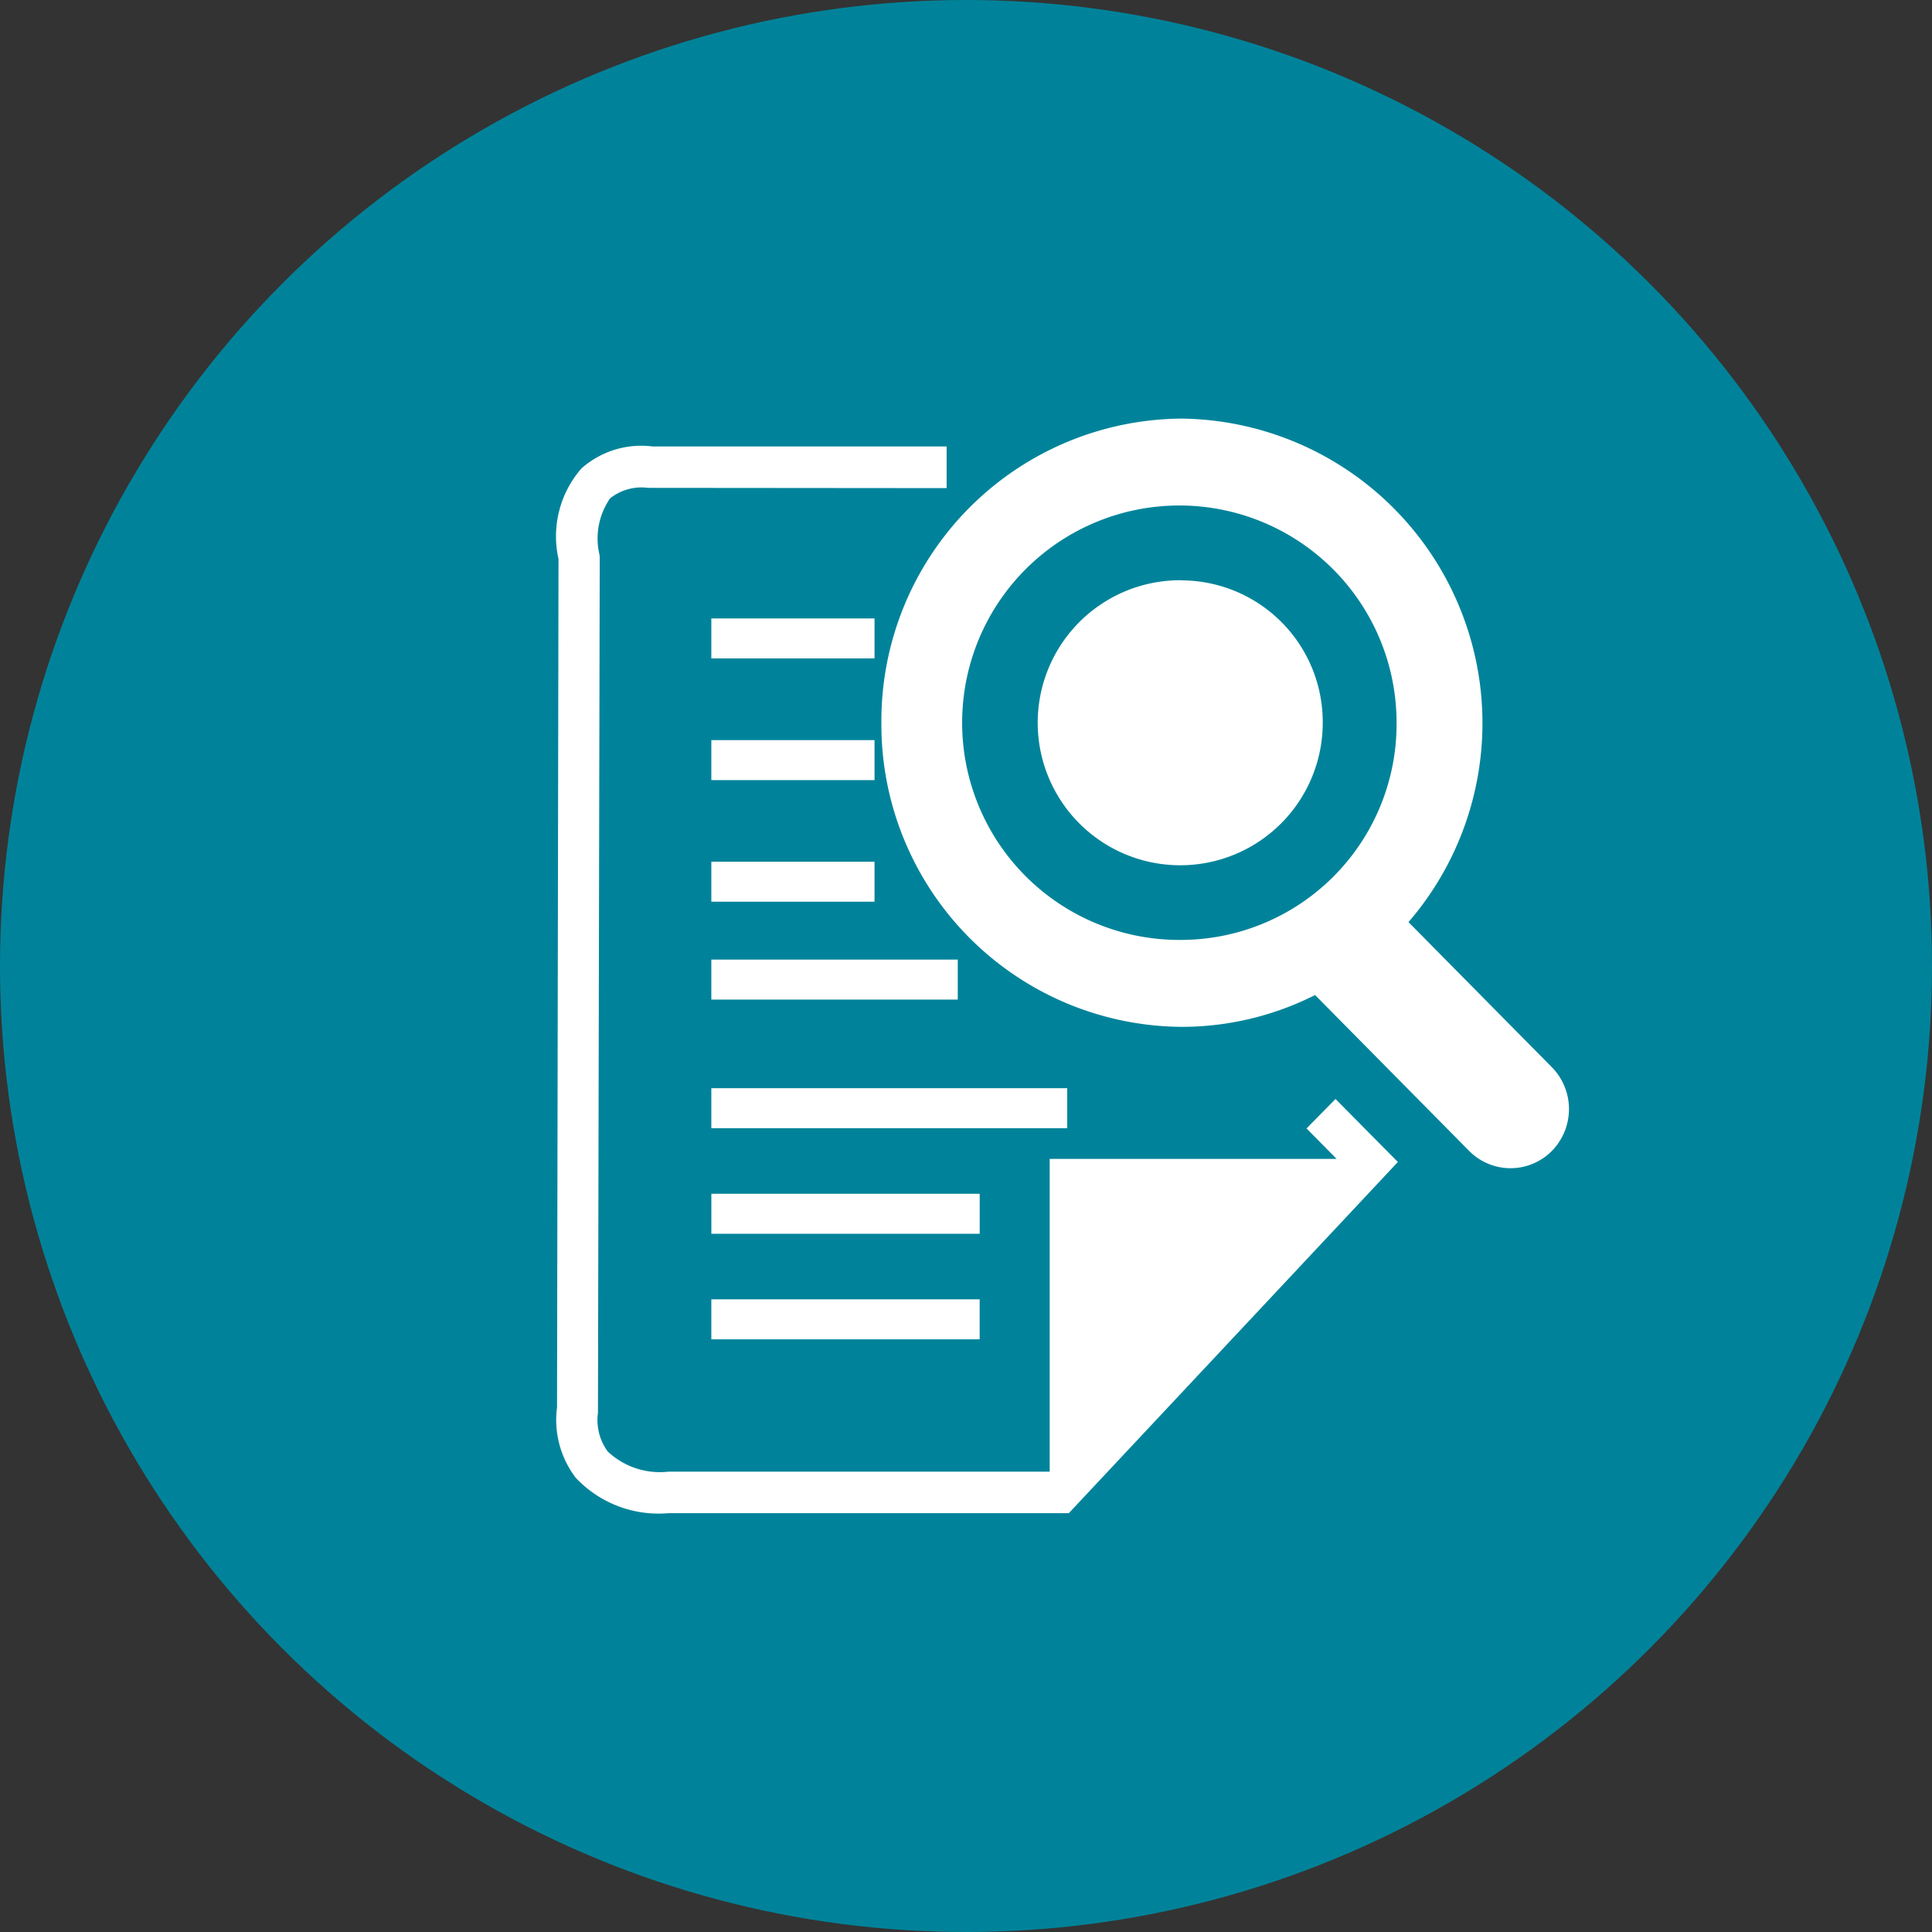 <svg xmlns="http://www.w3.org/2000/svg" xmlns:xlink="http://www.w3.org/1999/xlink" width="60" height="60" viewBox="0 0 60 60">
  <rect x="0" y="0" width="60" height="60" fill="#333333" stroke="none"/>
  <defs>
    <style>
      .cls-1 {
        fill: #fff;
      }

      .cls-2 {
        fill: #00839a;
      }

      .cls-3 {
        clip-path: url(#clip-path);
      }
    </style>
    <clipPath id="clip-path">
      <rect id="Rectangle_5454" data-name="Rectangle 5454" class="cls-1" width="31.449" height="34"/>
    </clipPath>
  </defs>
  <g id="Icon_1_-_Security_Priciples_of_the_zero_trust_model" data-name="Icon 1  - Security Priciples of the zero trust model" transform="translate(-801 -4871)">
    <circle id="Ellipse_1963" data-name="Ellipse 1963" class="cls-2" cx="30" cy="30" r="30" transform="translate(801 4871)"/>
    <g id="Group_32005" data-name="Group 32005" transform="translate(818.275 4884)">
      <g id="Group_32004" data-name="Group 32004" class="cls-3" transform="translate(0 0)">
        <path id="Path_45347" data-name="Path 45347" class="cls-1" d="M23.3,21.952l.934.945H15.324v9.714H3.483A2.365,2.365,0,0,1,1.6,31.986a1.645,1.645,0,0,1-.305-1.2L1.35,4.226l-.006-.085A2.193,2.193,0,0,1,1.67,2.386a1.562,1.562,0,0,1,1.179-.328l9.274.008V.772H2.991a2.8,2.8,0,0,0-2.209.683A3.209,3.209,0,0,0,.07,4.267L.024,30.619A2.959,2.959,0,0,0,.605,32.8a3.525,3.525,0,0,0,2.878,1.1H15.918L26.137,22.994,24.2,21.037Z" transform="translate(0 0.093)"/>
        <rect id="Rectangle_5447" data-name="Rectangle 5447" class="cls-1" width="5.068" height="1.242" transform="translate(4.816 6.206)"/>
        <rect id="Rectangle_5448" data-name="Rectangle 5448" class="cls-1" width="5.068" height="1.242" transform="translate(4.816 9.985)"/>
        <rect id="Rectangle_5449" data-name="Rectangle 5449" class="cls-1" width="5.068" height="1.242" transform="translate(4.816 13.761)"/>
        <rect id="Rectangle_5450" data-name="Rectangle 5450" class="cls-1" width="7.653" height="1.242" transform="translate(4.816 16.801)"/>
        <rect id="Rectangle_5451" data-name="Rectangle 5451" class="cls-1" width="11.053" height="1.242" transform="translate(4.816 20.795)"/>
        <rect id="Rectangle_5452" data-name="Rectangle 5452" class="cls-1" width="8.333" height="1.242" transform="translate(4.817 24.074)"/>
        <rect id="Rectangle_5453" data-name="Rectangle 5453" class="cls-1" width="8.333" height="1.242" transform="translate(4.816 27.352)"/>
        <path id="Path_45348" data-name="Path 45348" class="cls-1" d="M17.786,4.471A4.426,4.426,0,1,0,22.159,8.9a4.4,4.4,0,0,0-4.374-4.425" transform="translate(1.645 0.549)"/>
        <path id="Path_45349" data-name="Path 45349" class="cls-1" d="M29.816,20.143l-4.452-4.506A9.459,9.459,0,0,0,18.327,0,9.39,9.39,0,0,0,8.994,9.445a9.39,9.39,0,0,0,9.333,9.445,9.2,9.2,0,0,0,4.136-.988l4.785,4.841a1.806,1.806,0,0,0,2.569,0,1.857,1.857,0,0,0,0-2.6M18.327,16.19a6.746,6.746,0,1,1,6.667-6.746,6.707,6.707,0,0,1-6.667,6.746" transform="translate(1.103 0)"/>
      </g>
    </g>
  </g>
</svg>
